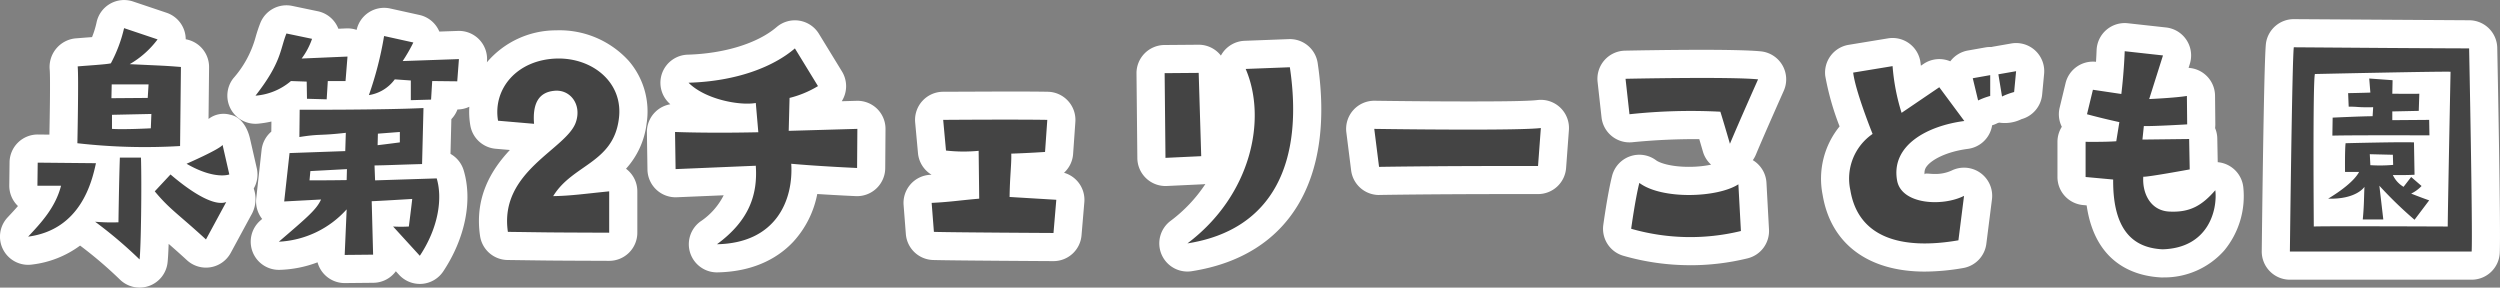<svg height="40.88" viewBox="0 0 355.389 40.88" width="355.389" xmlns="http://www.w3.org/2000/svg"><rect x="0" y="0" width="355.389" height="40.88" fill="#808080" stroke="none"/><g transform="translate(178.08 36.16)"><path d="m-152.48-15.4.12-11.24c-2.52-.2-2.28-.16-7.28-.4a13.141 13.141 0 0 0 3.96-3.52l-4.76-1.6a20.051 20.051 0 0 1 -1.88 5c-.6.16-3.4.32-4.72.44.16 1.28-.04 10.92-.04 10.92a84.611 84.611 0 0 0 14.6.4zm-9.76-6.8.04-1.96h5.24l-.12 1.92zm5.68 2.24-.08 2.04s-3.84.2-5.52.08v-2zm11.08 8.6-.96-4.2c-.44.64-5.12 2.68-5.12 2.68 4 2.32 6.08 1.52 6.08 1.52zm-12.56-2.4h-3c-.12 3.28-.2 9.2-.2 9.2a27.651 27.651 0 0 1 -3.32-.08 61.761 61.761 0 0 1 6.32 5.36c.2-1.56.32-10.48.2-14.48zm-6.4.8-8.28-.08-.04 3.28h3.36c-.8 3.12-2.88 5.32-4.68 7.24 7.52-1 9.08-7.88 9.64-10.44zm10.6 1.6-2.24 2.4c2.12 2.56 3.32 3.2 7.28 6.84l2.88-5.32c-1.68.64-4.84-1.28-7.92-3.92zm17.12-13.28 2.24.08.04 2.44 2.8.08.16-2.6h2.52l.28-3.48-6.52.28a10.107 10.107 0 0 0 1.48-2.8l-3.64-.76c-.92 2.28-.68 4.08-4.4 8.84a8.836 8.836 0 0 0 5.04-2.08zm23.64.04.24-3.16-8 .28a23.055 23.055 0 0 0 1.52-2.64l-4.16-.92a49.559 49.559 0 0 1 -2.16 8.4 5.629 5.629 0 0 0 3.68-2.24l2.28.16v2.8l2.88-.08.16-2.64zm-2.92 13.8-8.76.28-.08-2.12c2.24-.04 2.52-.08 6.76-.2l.2-7.96c-5.96.28-17.6.24-17.6.24l-.04 3.88c3-.48 2.8-.16 6.6-.6l-.08 2.6-7.92.28-.76 6.88 5.24-.28c-.64 1.4-1.8 2.4-6 6a13.888 13.888 0 0 0 9.64-4.6l-.28 6.48 4.04-.04-.2-7.6c.52 0 5.76-.32 5.76-.32-.08.8-.48 3.92-.48 3.92a19.424 19.424 0 0 1 -2.24 0l3.8 4.16c2.68-4.04 3.24-8.2 2.4-11zm-8.4-4.72.04-1.64 3.12-.24v1.48s-1.48.2-3.16.4zm-4.36 3.4-.04 1.56s-2.44.04-5.28.04l.12-1.32zm21.48-6.88 5.12.44c-.24-2.96.72-4.44 2.76-4.68 2.32-.32 4.04 1.88 3.2 4.4-1.24 3.88-10.96 6.96-9.68 15.64 6.52.08 3.96.08 14.4.12v-5.88c-3.6.36-5.44.64-7.96.68 2.72-4.48 8.48-4.68 9.32-10.88.76-5.2-3.68-8.8-8.8-8.68-5.68.16-9.12 4.32-8.36 8.84zm41.32 1.44.12-4.68a14.58 14.58 0 0 0 4.04-1.68l-3.28-5.36c-3.08 2.64-8.32 4.68-15.12 4.88 2.4 2.4 7.32 3.28 9.56 2.88l.36 4.16c-7.24.16-11.84-.04-11.84-.04l.08 5.28 11.4-.48c.28 4.04-.88 7.76-5.52 11.16 8.48-.16 10.88-6.36 10.56-11.44 3.92.36 9.36.6 9.36.6l.04-5.56zm20.32 10.24.32 4.12c2.16.08 17 .16 17 .16l.4-4.72-6.64-.4c.04-3 .28-4.6.24-6.16 2.44-.08 4.8-.24 4.8-.24l.32-4.56c-4.4-.08-14.8 0-14.8 0l.4 4.36a22.234 22.234 0 0 0 4.64.04l.08 6.8c-2.8.24-4.2.48-6.76.6zm50.92-19.28-6.28.24c3.08 7.16.76 18-8.28 24.8 12.24-1.92 16.56-11.6 14.56-25.04zm-12.96.8-4.84.04.12 12.04 5.08-.24zm24.96 7.96.68 5.4c10.32-.16 22.6-.12 22.6-.12l.4-5.4c-3 .36-18.2.2-23.68.12zm49.2-2.44c.48 1.52 1.36 4.56 1.36 4.56 1.32-3.16 4-9.16 4-9.16-3.92-.4-18.84-.08-18.84-.08l.56 5.04a81.682 81.682 0 0 1 12.92-.36zm-11.52 10.12c-.6 2.4-1.16 6.52-1.16 6.52a30.406 30.406 0 0 0 15.6.32l-.36-6.64c-2.96 1.92-10.88 2.2-14.08-.2zm30 1.04c1.12 6.76 7.28 8.52 15.36 7.12l.8-6.32c-3.08 1.56-8.92 1.24-9.52-2.2-.88-5 4.32-7.76 9.56-8.44l-3.56-4.8-5.36 3.64a29.63 29.63 0 0 1 -1.28-6.64l-5.6.92c.32 2.68 2.76 8.72 2.76 8.72a7.7 7.7 0 0 0 -3.16 8zm23.28-13.96.28-2.96-2.52.44.52 3.16a10.132 10.132 0 0 1 1.72-.64zm-3.4-2.4-2.48.44.76 3.16a10.132 10.132 0 0 1 1.72-.64zm13.56 9.48v5l3.92.36c-.08 8.24 3.8 9.76 7.04 9.92 6.56-.2 7.8-5.68 7.48-8.4-1.88 2.16-3.56 3.16-6.44 3.04-2.8-.08-3.96-2.64-3.8-4.96.52.08 6.6-1.04 6.6-1.04l-.08-4.32-6.64.08.2-1.92c1.44.04 6.16-.24 6.16-.24l-.04-4.04c-1.72.28-5.36.44-5.36.44l1.96-6.2-5.44-.6c-.12 3.24-.48 6.08-.48 6.08l-4.04-.6-.84 3.48c2.36.64 4.6 1.12 4.6 1.12l-.44 2.72c-1.6.12-4.36.08-4.36.08zm54.52-13.28c-9.96-.04-13.76-.08-24.92-.16-.24 1.48-.56 29.04-.56 29.04h25.84c.16-3-.36-28.88-.36-28.88zm-3.04 25.32s-18.04-.08-19.04 0c0 0-.16-20.68.16-21.68 0 0 18.28-.4 19.28-.32 0 0-.4 20.12-.4 22zm-2.64-15.16-5.24.04v-1.24l3.76-.08.08-2.44c-.64.04-3.84 0-3.84 0l.04-1.92-3.32-.24.16 2c-1 .04-3.16.08-3.16.08l.08 1.92c1.52 0 1.08.12 3.48.08l-.08 1.28c-1.44 0-5.68.2-5.68.2l-.04 2.56c2.6-.08 13.8-.04 13.8-.04zm-1.08 9.4-1.48-1.28-1.08 1.4a3.794 3.794 0 0 1 -1.52-1.68c1.8.04 3.08-.04 3.08-.04l-.08-4.6c-2.04-.08-9.72.12-9.72.12-.12.88-.08 4.08-.08 4.08h2c-.68 1.28-2.6 2.72-4.4 3.8 4.04.12 5.16-1.68 5.16-1.68-.08 1.64-.04 2.52-.24 4.64h2.92l-.56-4.8a57.317 57.317 0 0 0 5 4.84l2.08-2.76c-1.16-.4-2.56-.96-2.56-.96a5.02 5.02 0 0 0 1.48-1.08zm-7.28-2.96-.08-1.56 3.28.08.04 1.44a21.651 21.651 0 0 1 -3.24.04z" fill="#444"/><path d="m-158.239 4.72a4 4 0 0 1 -2.794-1.137 59.17 59.17 0 0 0 -5.661-4.833 14.287 14.287 0 0 1 -6.858 2.7 4 4 0 0 1 -4.085-2.136 4 4 0 0 1 .637-4.57l.044-.047c.493-.526.978-1.043 1.429-1.567l-.08-.079a4 4 0 0 1 -1.154-2.86l.04-3.28a4 4 0 0 1 4.038-3.951l1.626.016c.049-2.441.146-8.043.041-9.248a4.087 4.087 0 0 1 3.616-4.428l1.555-.123.849-.062a12.785 12.785 0 0 0 .638-2.067 4 4 0 0 1 1.922-2.669 4 4 0 0 1 3.273-.326l4.76 1.6a4 4 0 0 1 2.608 2.83 4 4 0 0 1 .117.94 4 4 0 0 1 3.32 3.985l-.078 7.345a3.473 3.473 0 0 1 3.091-.6c1.559.3 2.454 1.855 2.807 3.4l.96 4.2a3.993 3.993 0 0 1 -.433 2.887 4.506 4.506 0 0 1 -.389 3.828l-2.88 5.32a4 4 0 0 1 -2.858 2.041 4 4 0 0 1 -3.367-1c-1.04-.956-1.884-1.7-2.6-2.323-.043 1.236-.1 2.213-.163 2.727a4 4 0 0 1 -2.657 3.267 4 4 0 0 1 -1.314.22zm39.839-.52a4 4 0 0 1 -2.953-1.3l-.456-.5a4 4 0 0 1 -.352.418 4 4 0 0 1 -2.839 1.222l-4.04.04a4 4 0 0 1 -2.915-1.219 4 4 0 0 1 -.985-1.731 16.421 16.421 0 0 1 -5.393 1.07 4 4 0 0 1 -3.839-2.561 4 4 0 0 1 1.13-4.475l.23-.2a4 4 0 0 1 -.842-2.925l.76-6.88a3.993 3.993 0 0 1 1.383-2.607l.015-1.435a15.163 15.163 0 0 1 -1.858.3 4 4 0 0 1 -3.907-2.046 4 4 0 0 1 .35-4.4 14.709 14.709 0 0 0 3.164-5.841 21.108 21.108 0 0 1 .678-2.033 4 4 0 0 1 4.527-2.419l3.64.76a4 4 0 0 1 2.6 1.832 4 4 0 0 1 .322.656l1.132-.049a4 4 0 0 1 1.466.212 4 4 0 0 1 1.655-2.442 4 4 0 0 1 3.114-.6l4.16.92a4 4 0 0 1 2.776 2.246q.026.057.05.115l2.65-.093a4 4 0 0 1 3.025 1.227 4 4 0 0 1 1.1 3.073l-.012.163.02-.024a12.885 12.885 0 0 1 9.811-4.52 13.288 13.288 0 0 1 10.321 4.325 11.012 11.012 0 0 1 2.549 8.932 11.59 11.59 0 0 1 -2.925 6.416q.15.112.291.24a4 4 0 0 1 1.317 2.973v5.88a4 4 0 0 1 -1.177 2.834 4 4 0 0 1 -2.843 1.166c-7.837-.03-8.372-.038-10.887-.073l-3.542-.047a4 4 0 0 1 -3.908-3.416c-.812-5.5 1.611-9.423 4.241-12.224l-2.026-.174a4 4 0 0 1 -3.6-3.322 11.517 11.517 0 0 1 -.14-2.649 3.983 3.983 0 0 1 -1.688.386 4 4 0 0 1 -.866 1.374l-.124 4.938a4 4 0 0 1 1.874 2.339c1.293 4.308.209 9.677-2.9 14.361a4 4 0 0 1 -3.025 1.777q-.155.01-.309.01zm291.68-.6h-25.84a4 4 0 0 1 -2.84-1.188 4 4 0 0 1 -1.16-2.858c.148-12.709.373-28.167.611-29.634a4 4 0 0 1 3.977-3.36l24.907.16a4 4 0 0 1 3.983 3.92c.053 2.664.518 26.115.355 29.173a4 4 0 0 1 -3.993 3.787zm-43.92-.32q-.1 0-.2 0c-3.619-.179-9.391-1.824-10.612-10.244l-.516-.047a4 4 0 0 1 -3.632-3.989v-5a4 4 0 0 1 .619-2.137 3.986 3.986 0 0 1 -.307-2.721l.84-3.48a4 4 0 0 1 4.328-3.037c.033-.528.062-1.084.083-1.652a4 4 0 0 1 1.384-2.88 4 4 0 0 1 3.052-.948l5.44.6a4 4 0 0 1 2.913 1.793 4 4 0 0 1 .462 3.389l-.177.561a4 4 0 0 1 2.34.933 4 4 0 0 1 1.424 3.02l.04 4.04a4.035 4.035 0 0 1 -.034.564 3.989 3.989 0 0 1 .313 1.482l.062 3.368a4 4 0 0 1 .839.164 4 4 0 0 1 2.792 3.355 12.121 12.121 0 0 1 -2.713 9.045 11.379 11.379 0 0 1 -8.621 3.819zm-205.52-.72a4 4 0 0 1 -3.79-2.72 4 4 0 0 1 1.426-4.506 9.722 9.722 0 0 0 3.319-3.734l-6.666.281a4 4 0 0 1 -2.915-1.088 4 4 0 0 1 -1.253-2.848l-.08-5.28a4 4 0 0 1 1.211-2.928 4 4 0 0 1 2.116-1.075q-.12-.113-.236-.229a4 4 0 0 1 -.889-4.3 4 4 0 0 1 3.6-2.522c5.228-.154 9.951-1.619 12.634-3.919a4 4 0 0 1 3.227-.914 4 4 0 0 1 2.788 1.863l3.28 5.36a4 4 0 0 1 -.033 4.23l2.106-.06a4 4 0 0 1 2.915 1.129 4 4 0 0 1 1.2 2.887l-.04 5.56a4 4 0 0 1 -1.245 2.873 4 4 0 0 1 -2.931 1.1s-2.578-.114-5.486-.3a13.939 13.939 0 0 1 -3.358 6.731c-1.799 1.949-5.14 4.301-10.825 4.408zm171.7-.113c-8.081 0-13.375-3.978-14.524-10.913a11.775 11.775 0 0 1 2.412-9.725 38.409 38.409 0 0 1 -2.037-7.175 4 4 0 0 1 3.323-4.421l5.6-.92a4 4 0 0 1 3.048.747 4 4 0 0 1 1.571 2.717l.052.425.37-.251a4 4 0 0 1 3.809-.374 4 4 0 0 1 2.5-1.536l2.48-.44a4 4 0 0 1 .871-.058q.147-.037.3-.064l2.52-.44a4 4 0 0 1 3.4 1 4 4 0 0 1 1.267 3.314l-.28 2.96a4.012 4.012 0 0 1 -2.934 3.484 5.359 5.359 0 0 1 -3.177.492q-.11.037-.223.068a4.44 4.44 0 0 1 -.776.315 4 4 0 0 1 -.271.949 4 4 0 0 1 -3.167 2.4c-3.079.4-5.166 1.544-5.869 2.5a1.439 1.439 0 0 0 -.286 1.144c.034-.244.611-.075 1.456-.075a5.584 5.584 0 0 0 2.338-.465 4 4 0 0 1 4.112.3 4 4 0 0 1 1.664 3.772l-.8 6.32a4 4 0 0 1 -3.289 3.444 32.2 32.2 0 0 1 -5.462.506zm-104.822-.007a4 4 0 0 1 -3.682-2.44 4 4 0 0 1 1.279-4.755 20.908 20.908 0 0 0 4.957-5.245 4.046 4.046 0 0 1 -.4.039l-5.08.24a4 4 0 0 1 -2.935-1.087 4 4 0 0 1 -1.257-2.872l-.12-12.04a4 4 0 0 1 1.146-2.842 4 4 0 0 1 2.821-1.2l4.84-.04a4 4 0 0 1 3.191 1.544q.066-.122.14-.24a4 4 0 0 1 3.23-1.862l6.28-.24a4 4 0 0 1 4.109 3.408c2.474 16.63-4.049 27.412-17.897 29.584a4.012 4.012 0 0 1 -.622.048zm71.481-.9a34.326 34.326 0 0 1 -9.506-1.34 3.994 3.994 0 0 1 -2.856-4.382s.6-4.392 1.243-6.951a4 4 0 0 1 2.542-2.8 4 4 0 0 1 3.738.569c.424.318 1.943.92 4.654.92a15.64 15.64 0 0 0 3.149-.308 3.994 3.994 0 0 1 -1.163-1.856s-.232-.8-.519-1.774a90.518 90.518 0 0 0 -9.531.443 4 4 0 0 1 -4.363-3.539l-.56-5.04a4 4 0 0 1 .967-3.077 4 4 0 0 1 2.923-1.363s5.694-.122 11-.122c3.456 0 6.751.06 8.336.222a4 4 0 0 1 3.047 1.975 4 4 0 0 1 .19 3.634c0 .008-2.655 5.943-3.961 9.07a4 4 0 0 1 -.437.786 4 4 0 0 1 1.941 3.216l.36 6.64a4 4 0 0 1 -3.038 4.1 34.16 34.16 0 0 1 -8.155.981zm-90.518-.58h-.022s-14.951-.082-17.127-.16a4 4 0 0 1 -3.84-3.687l-.32-4.12a4 4 0 0 1 .989-2.957 4 4 0 0 1 2.811-1.348l.178-.009a4 4 0 0 1 -1.934-3.07l-.4-4.36a4 4 0 0 1 1.018-3.05 4 4 0 0 1 2.934-1.315l9.038-.036c2.22 0 4.38.009 5.865.036a4 4 0 0 1 2.878 1.3 4 4 0 0 1 1.04 2.981l-.32 4.56a3.993 3.993 0 0 1 -1.293 2.674 4 4 0 0 1 1.928 1.23 4 4 0 0 1 .96 2.954l-.4 4.72a4 4 0 0 1 -3.983 3.657zm46.278-9.4a4 4 0 0 1 -3.968-3.5l-.68-5.4a4 4 0 0 1 .988-3.167 4 4 0 0 1 3.039-1.332c2.849.042 8.334.1 13.353.1 4.4 0 8.425-.033 9.792-.2a4 4 0 0 1 3.24 1.08 4 4 0 0 1 1.226 3.188l-.4 5.4a4 4 0 0 1 -4 3.7h-3.553c-4.389 0-12.115.018-18.972.124z" fill="#fff"/><path d="m-152.48-15.4.12-11.24c-2.52-.2-2.28-.16-7.28-.4a13.141 13.141 0 0 0 3.96-3.52l-4.76-1.6a20.051 20.051 0 0 1 -1.88 5c-.6.16-3.4.32-4.72.44.16 1.28-.04 10.92-.04 10.92a84.611 84.611 0 0 0 14.6.4zm-9.76-6.8.04-1.96h5.24l-.12 1.92zm5.68 2.24-.08 2.04s-3.84.2-5.52.08v-2zm11.08 8.6-.96-4.2c-.44.64-5.12 2.68-5.12 2.68 4 2.32 6.08 1.52 6.08 1.52zm-12.56-2.4h-3c-.12 3.28-.2 9.2-.2 9.2a27.651 27.651 0 0 1 -3.32-.08 61.761 61.761 0 0 1 6.32 5.36c.2-1.56.32-10.48.2-14.48zm-6.4.8-8.28-.08-.04 3.28h3.36c-.8 3.12-2.88 5.32-4.68 7.24 7.52-1 9.08-7.88 9.64-10.44zm10.6 1.6-2.24 2.4c2.12 2.56 3.32 3.2 7.28 6.84l2.88-5.32c-1.68.64-4.84-1.28-7.92-3.92zm17.12-13.28 2.24.08.04 2.44 2.8.08.16-2.6h2.52l.28-3.48-6.52.28a10.107 10.107 0 0 0 1.48-2.8l-3.64-.76c-.92 2.28-.68 4.08-4.4 8.84a8.836 8.836 0 0 0 5.04-2.08zm23.64.04.24-3.16-8 .28a23.055 23.055 0 0 0 1.52-2.64l-4.16-.92a49.559 49.559 0 0 1 -2.16 8.4 5.629 5.629 0 0 0 3.68-2.24l2.28.16v2.8l2.88-.08.16-2.64zm-2.92 13.8-8.76.28-.08-2.12c2.24-.04 2.52-.08 6.76-.2l.2-7.96c-5.96.28-17.6.24-17.6.24l-.04 3.88c3-.48 2.8-.16 6.6-.6l-.08 2.6-7.92.28-.76 6.88 5.24-.28c-.64 1.4-1.8 2.4-6 6a13.888 13.888 0 0 0 9.64-4.6l-.28 6.48 4.04-.04-.2-7.6c.52 0 5.76-.32 5.76-.32-.08.8-.48 3.92-.48 3.92a19.424 19.424 0 0 1 -2.24 0l3.8 4.16c2.68-4.04 3.24-8.2 2.4-11zm-8.4-4.72.04-1.64 3.12-.24v1.48s-1.48.2-3.16.4zm-4.36 3.4-.04 1.56s-2.44.04-5.28.04l.12-1.32zm21.48-6.88 5.12.44c-.24-2.96.72-4.44 2.76-4.68 2.32-.32 4.04 1.88 3.2 4.4-1.24 3.88-10.96 6.96-9.68 15.64 6.52.08 3.96.08 14.4.12v-5.88c-3.6.36-5.44.64-7.96.68 2.72-4.48 8.48-4.68 9.32-10.88.76-5.2-3.68-8.8-8.8-8.68-5.68.16-9.12 4.32-8.36 8.84zm41.32 1.44.12-4.68a14.58 14.58 0 0 0 4.04-1.68l-3.28-5.36c-3.08 2.64-8.32 4.68-15.12 4.88 2.4 2.4 7.32 3.28 9.56 2.88l.36 4.16c-7.24.16-11.84-.04-11.84-.04l.08 5.28 11.4-.48c.28 4.04-.88 7.76-5.52 11.16 8.48-.16 10.88-6.36 10.56-11.44 3.92.36 9.36.6 9.36.6l.04-5.56zm20.32 10.24.32 4.12c2.16.08 17 .16 17 .16l.4-4.72-6.64-.4c.04-3 .28-4.6.24-6.16 2.44-.08 4.8-.24 4.8-.24l.32-4.56c-4.4-.08-14.8 0-14.8 0l.4 4.36a22.234 22.234 0 0 0 4.64.04l.08 6.8c-2.8.24-4.2.48-6.76.6zm50.92-19.28-6.28.24c3.08 7.16.76 18-8.28 24.8 12.24-1.92 16.56-11.6 14.56-25.04zm-12.96.8-4.84.04.12 12.04 5.08-.24zm24.96 7.96.68 5.4c10.32-.16 22.6-.12 22.6-.12l.4-5.4c-3 .36-18.2.2-23.68.12zm49.2-2.44c.48 1.52 1.36 4.56 1.36 4.56 1.32-3.16 4-9.16 4-9.16-3.92-.4-18.84-.08-18.84-.08l.56 5.04a81.682 81.682 0 0 1 12.92-.36zm-11.52 10.12c-.6 2.4-1.16 6.52-1.16 6.52a30.406 30.406 0 0 0 15.6.32l-.36-6.64c-2.96 1.92-10.88 2.2-14.08-.2zm30 1.04c1.12 6.76 7.28 8.52 15.36 7.12l.8-6.32c-3.08 1.56-8.92 1.24-9.52-2.2-.88-5 4.32-7.76 9.56-8.44l-3.56-4.8-5.36 3.64a29.63 29.63 0 0 1 -1.28-6.64l-5.6.92c.32 2.68 2.76 8.72 2.76 8.72a7.7 7.7 0 0 0 -3.16 8zm23.28-13.96.28-2.96-2.52.44.52 3.16a10.132 10.132 0 0 1 1.72-.64zm-3.4-2.4-2.48.44.76 3.16a10.132 10.132 0 0 1 1.72-.64zm13.56 9.48v5l3.92.36c-.08 8.24 3.8 9.76 7.04 9.92 6.56-.2 7.8-5.68 7.48-8.4-1.88 2.16-3.56 3.16-6.44 3.04-2.8-.08-3.96-2.64-3.8-4.96.52.08 6.6-1.04 6.6-1.04l-.08-4.32-6.64.08.2-1.92c1.44.04 6.16-.24 6.16-.24l-.04-4.04c-1.72.28-5.36.44-5.36.44l1.96-6.2-5.44-.6c-.12 3.24-.48 6.08-.48 6.08l-4.04-.6-.84 3.48c2.36.64 4.6 1.12 4.6 1.12l-.44 2.72c-1.6.12-4.36.08-4.36.08zm54.52-13.28c-9.96-.04-13.76-.08-24.92-.16-.24 1.48-.56 29.04-.56 29.04h25.84c.16-3-.36-28.88-.36-28.88zm-3.04 25.32s-18.04-.08-19.04 0c0 0-.16-20.68.16-21.68 0 0 18.28-.4 19.28-.32 0 0-.4 20.12-.4 22zm-2.64-15.16-5.24.04v-1.24l3.76-.08.08-2.44c-.64.04-3.84 0-3.84 0l.04-1.92-3.32-.24.16 2c-1 .04-3.16.08-3.16.08l.08 1.92c1.52 0 1.08.12 3.48.08l-.08 1.28c-1.44 0-5.68.2-5.68.2l-.04 2.56c2.6-.08 13.8-.04 13.8-.04zm-1.08 9.4-1.48-1.28-1.08 1.4a3.794 3.794 0 0 1 -1.52-1.68c1.8.04 3.08-.04 3.08-.04l-.08-4.6c-2.04-.08-9.72.12-9.72.12-.12.88-.08 4.08-.08 4.08h2c-.68 1.28-2.6 2.72-4.4 3.8 4.04.12 5.16-1.68 5.16-1.68-.08 1.64-.04 2.52-.24 4.64h2.92l-.56-4.8a57.317 57.317 0 0 0 5 4.84l2.08-2.76c-1.16-.4-2.56-.96-2.56-.96a5.02 5.02 0 0 0 1.48-1.08zm-7.28-2.96-.08-1.56 3.28.08.04 1.44a21.651 21.651 0 0 1 -3.24.04z" fill="#444"/></g></svg>